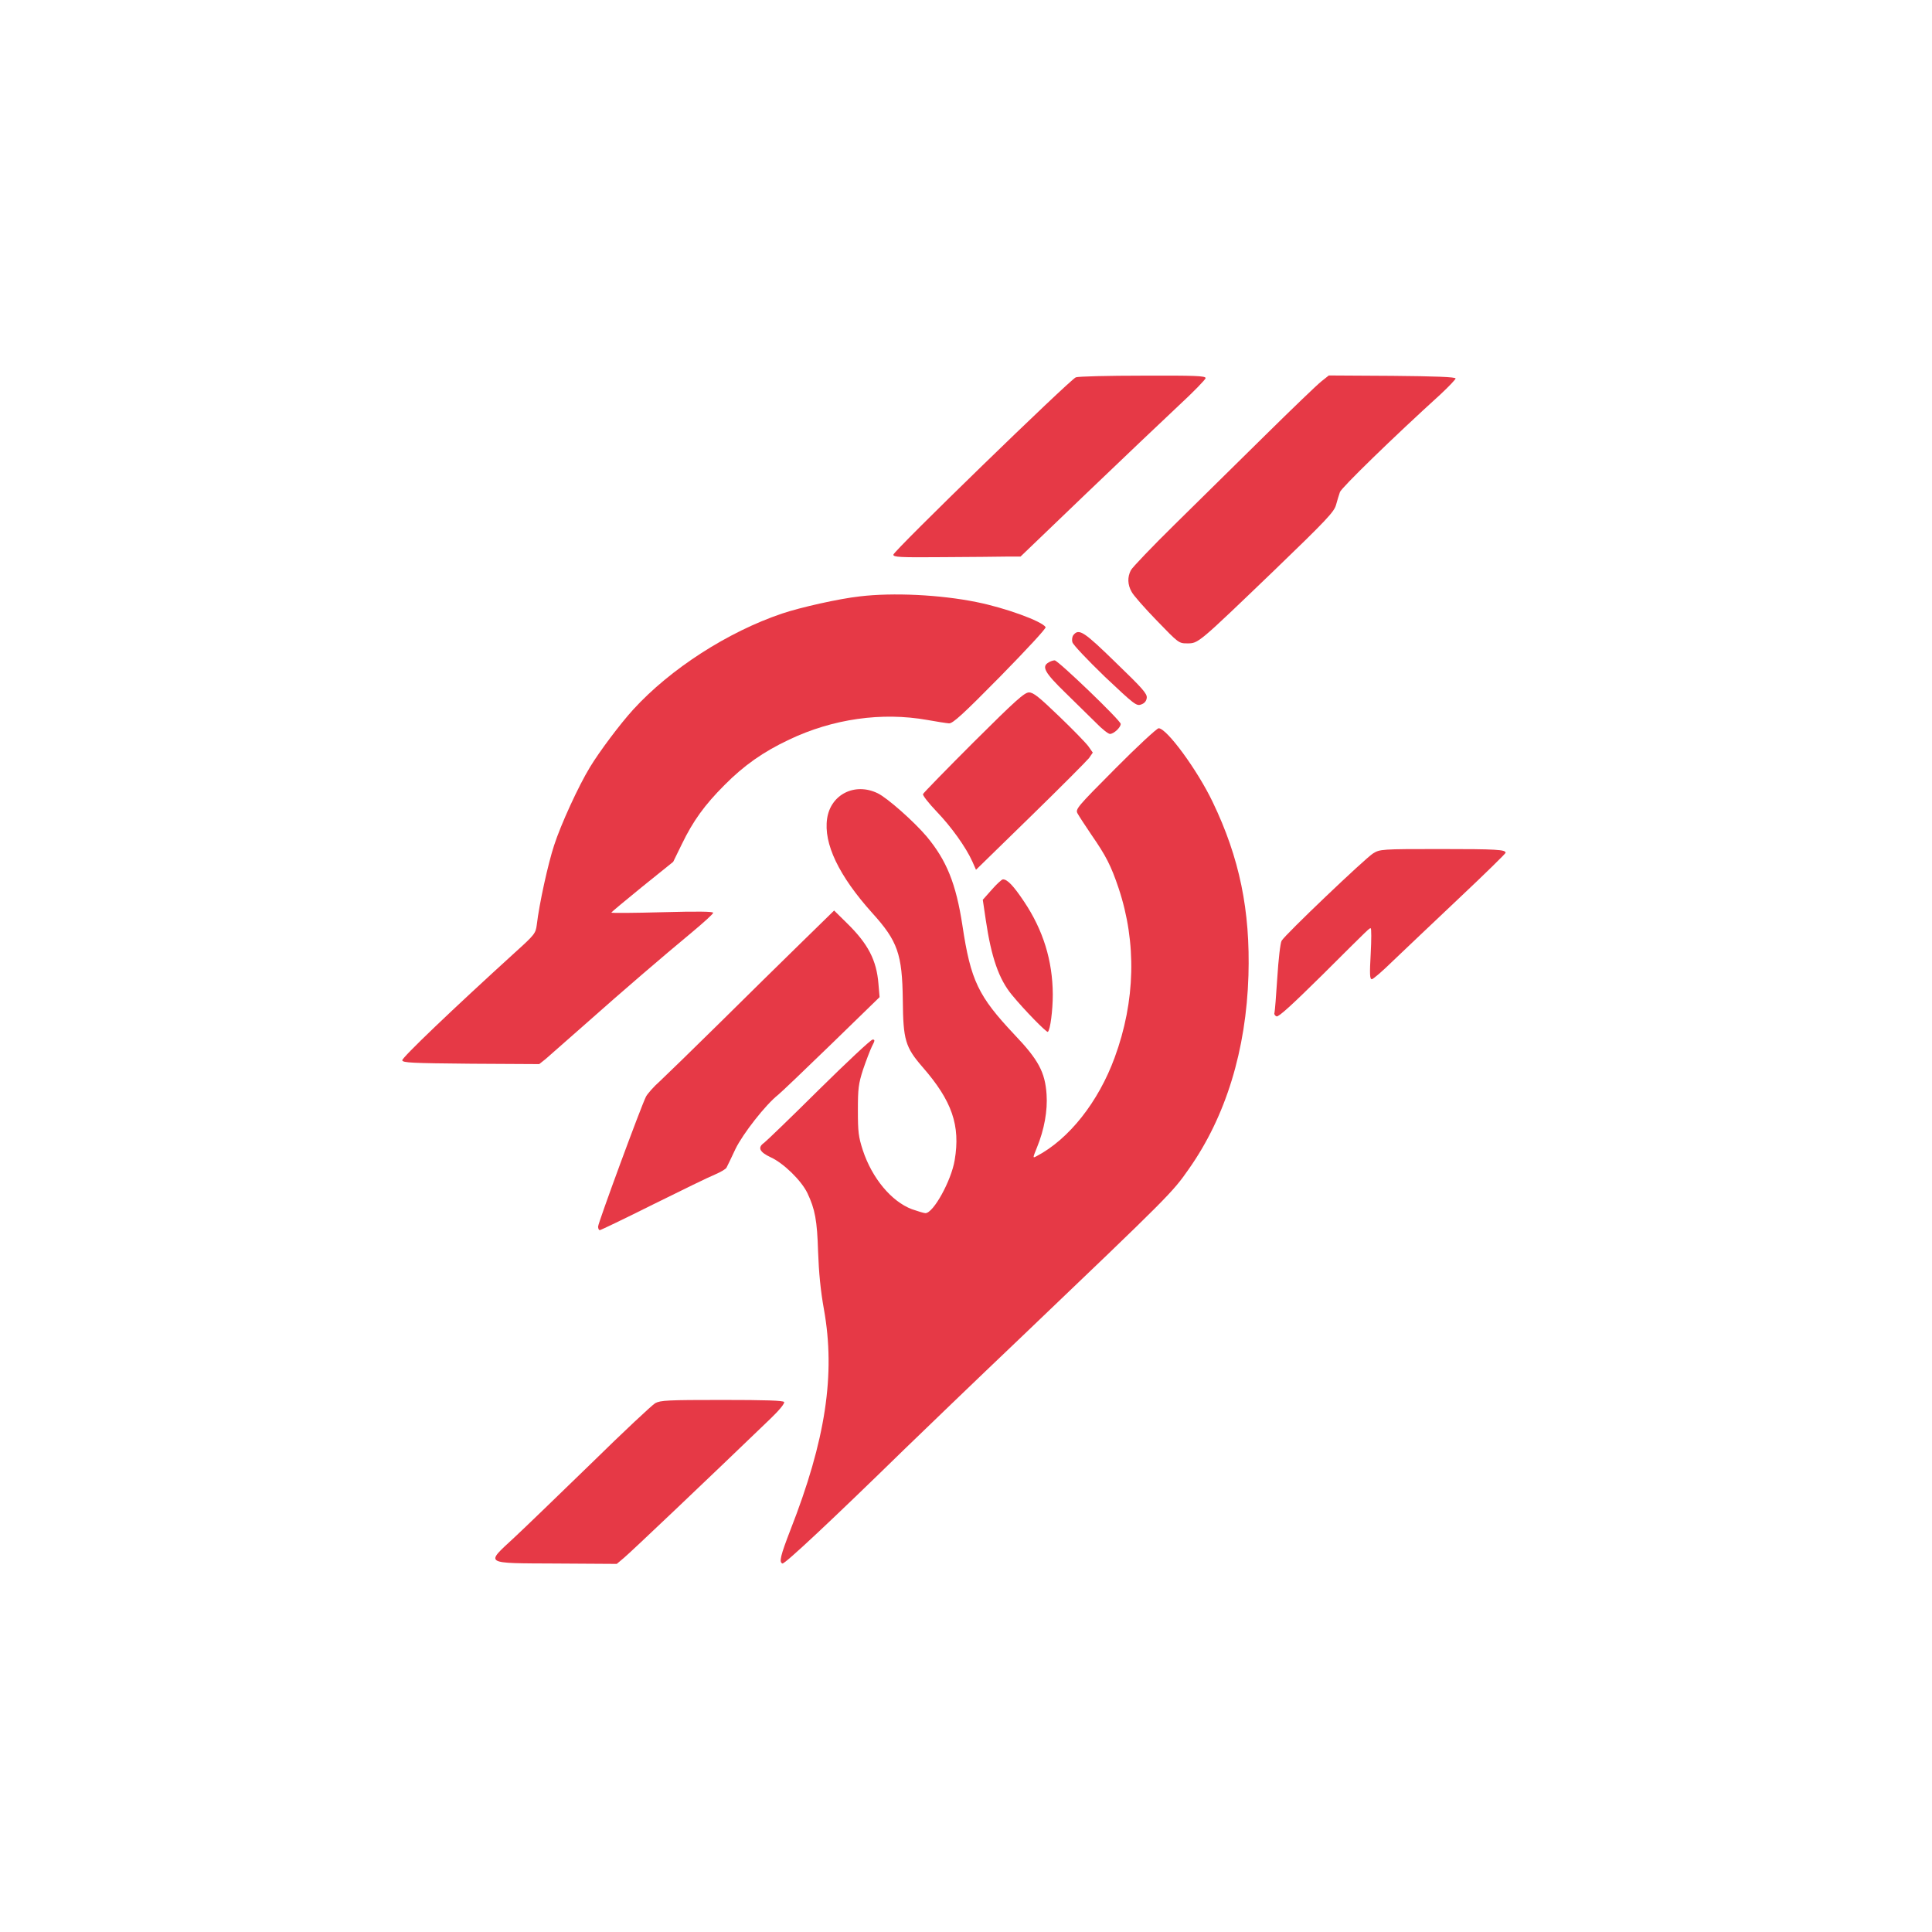 <?xml version="1.0" standalone="no"?>
<!DOCTYPE svg PUBLIC "-//W3C//DTD SVG 20010904//EN"
 "http://www.w3.org/TR/2001/REC-SVG-20010904/DTD/svg10.dtd">
<svg version="1.0" xmlns="http://www.w3.org/2000/svg"
 width="1024pt" height="1024pt" viewBox="0 0 1024 1024"
 preserveAspectRatio="xMidYMid meet">

<g transform="translate(0,1024) scale(0.1,-0.1)"
fill="#E63946" stroke="none">
<path d="M5702 8240 c-32 -13 -967 -921 -967 -940 0 -13 32 -15 265 -13 146 1
297 2 337 3 l72 0 347 333 c190 182 411 392 490 466 79 73 144 140 144 147 0
12 -57 14 -332 13 -183 0 -343 -4 -356 -9z"/>
<path d="M7004 8219 c-21 -16 -156 -146 -299 -287 -143 -141 -359 -354 -479
-472 -120 -118 -224 -227 -232 -242 -19 -36 -18 -77 4 -115 9 -18 69 -86 133
-152 116 -120 117 -121 162 -121 59 0 56 -2 462 388 275 265 316 309 326 345
6 23 16 54 21 69 8 23 283 291 532 517 44 41 81 80 81 85 0 8 -109 12 -336 14
l-336 2 -39 -31z"/>
<path d="M4557 7079 c-109 -12 -314 -58 -412 -91 -287 -97 -592 -293 -789
-509 -70 -77 -178 -221 -229 -305 -62 -102 -154 -303 -190 -414 -32 -97 -79
-310 -92 -422 -6 -45 -11 -52 -114 -145 -332 -302 -601 -559 -599 -573 3 -13
50 -15 365 -18 l361 -2 34 27 c18 16 112 98 208 183 205 182 410 358 568 489
61 51 112 97 112 103 0 7 -83 8 -270 3 -148 -4 -270 -5 -270 -2 0 2 74 64 164
137 l164 132 46 94 c59 122 120 207 226 313 103 104 205 176 343 241 231 110
491 147 732 104 50 -9 101 -17 115 -18 20 -1 73 47 272 249 142 145 244 255
240 261 -20 32 -216 103 -367 133 -192 39 -442 51 -618 30z"/>
<path d="M5690 6875 c-7 -8 -10 -25 -6 -39 3 -13 80 -94 171 -182 157 -148
168 -157 193 -148 18 6 28 18 30 35 3 22 -23 51 -164 187 -168 164 -195 182
-224 147z"/>
<path d="M5558 6729 c-39 -22 -21 -54 89 -161 58 -57 132 -129 163 -160 31
-32 64 -58 73 -58 20 0 57 34 57 53 1 17 -332 337 -350 337 -8 0 -23 -5 -32
-11z"/>
<path d="M5160 6306 c-145 -145 -266 -269 -268 -275 -2 -7 30 -48 72 -92 78
-81 156 -190 190 -266 l19 -43 289 282 c159 155 298 295 310 310 l20 29 -23
33 c-13 18 -83 90 -155 159 -107 103 -137 127 -160 127 -24 0 -71 -42 -294
-264z"/>
<path d="M5911 6166 c-202 -203 -212 -215 -200 -237 7 -13 40 -64 74 -114 77
-111 104 -164 144 -283 96 -288 89 -598 -21 -897 -86 -235 -242 -433 -414
-523 -21 -11 -21 -11 2 46 39 95 57 196 51 282 -8 117 -43 183 -170 316 -192
204 -232 286 -276 579 -34 222 -84 345 -190 472 -67 79 -209 205 -260 229
-121 58 -248 -7 -267 -134 -20 -133 62 -304 239 -501 135 -149 159 -218 162
-461 2 -212 13 -250 105 -356 156 -179 201 -309 170 -493 -18 -109 -113 -281
-155 -281 -8 0 -40 10 -72 21 -108 41 -211 164 -260 313 -23 71 -26 97 -26
211 0 115 3 140 27 215 16 47 37 102 47 123 17 32 17 37 4 37 -9 0 -137 -120
-285 -266 -148 -147 -279 -273 -290 -281 -36 -25 -25 -49 35 -77 68 -31 162
-123 194 -189 41 -86 52 -146 57 -312 4 -110 13 -205 31 -305 62 -345 9 -693
-178 -1170 -52 -135 -61 -170 -42 -177 12 -4 260 228 648 607 94 91 372 359
620 595 788 753 798 763 886 889 196 278 304 631 316 1026 10 344 -47 623
-190 920 -81 169 -243 390 -286 390 -9 0 -113 -96 -230 -214z"/>
<path d="M7278 5717 c-42 -26 -467 -431 -485 -463 -7 -11 -17 -99 -23 -195 -6
-96 -13 -180 -15 -187 -3 -7 2 -15 11 -19 11 -4 82 61 241 218 261 260 250
249 258 249 4 0 4 -61 0 -135 -6 -108 -5 -135 6 -135 7 0 58 44 113 98 56 53
212 202 349 331 136 128 247 237 247 241 0 17 -46 20 -348 20 -311 0 -318 -1
-354 -23z"/>
<path d="M5257 5525 l-48 -54 16 -108 c29 -196 69 -313 139 -397 64 -78 184
-201 190 -195 13 12 26 115 26 198 -1 180 -51 341 -152 492 -56 84 -90 120
-113 118 -5 0 -32 -24 -58 -54z"/>
<path d="M4243 5240 c-98 -96 -293 -287 -433 -426 -140 -138 -281 -275 -313
-305 -33 -29 -65 -66 -73 -81 -25 -48 -254 -670 -254 -689 0 -11 4 -19 9 -19
5 0 132 61 282 136 151 75 299 147 329 159 30 13 58 29 61 37 4 7 25 51 47 98
40 82 160 235 226 287 14 11 141 132 282 269 l256 249 -6 70 c-10 126 -55 213
-169 324 l-66 65 -178 -174z"/>
<path d="M3473 2803 c-17 -10 -170 -153 -339 -319 -170 -165 -354 -343 -409
-394 -153 -142 -166 -135 222 -137 l322 -2 38 32 c32 26 452 425 777 738 47
45 76 81 72 88 -5 8 -98 11 -329 11 -288 0 -326 -2 -354 -17z"/>
</g>
</svg>
